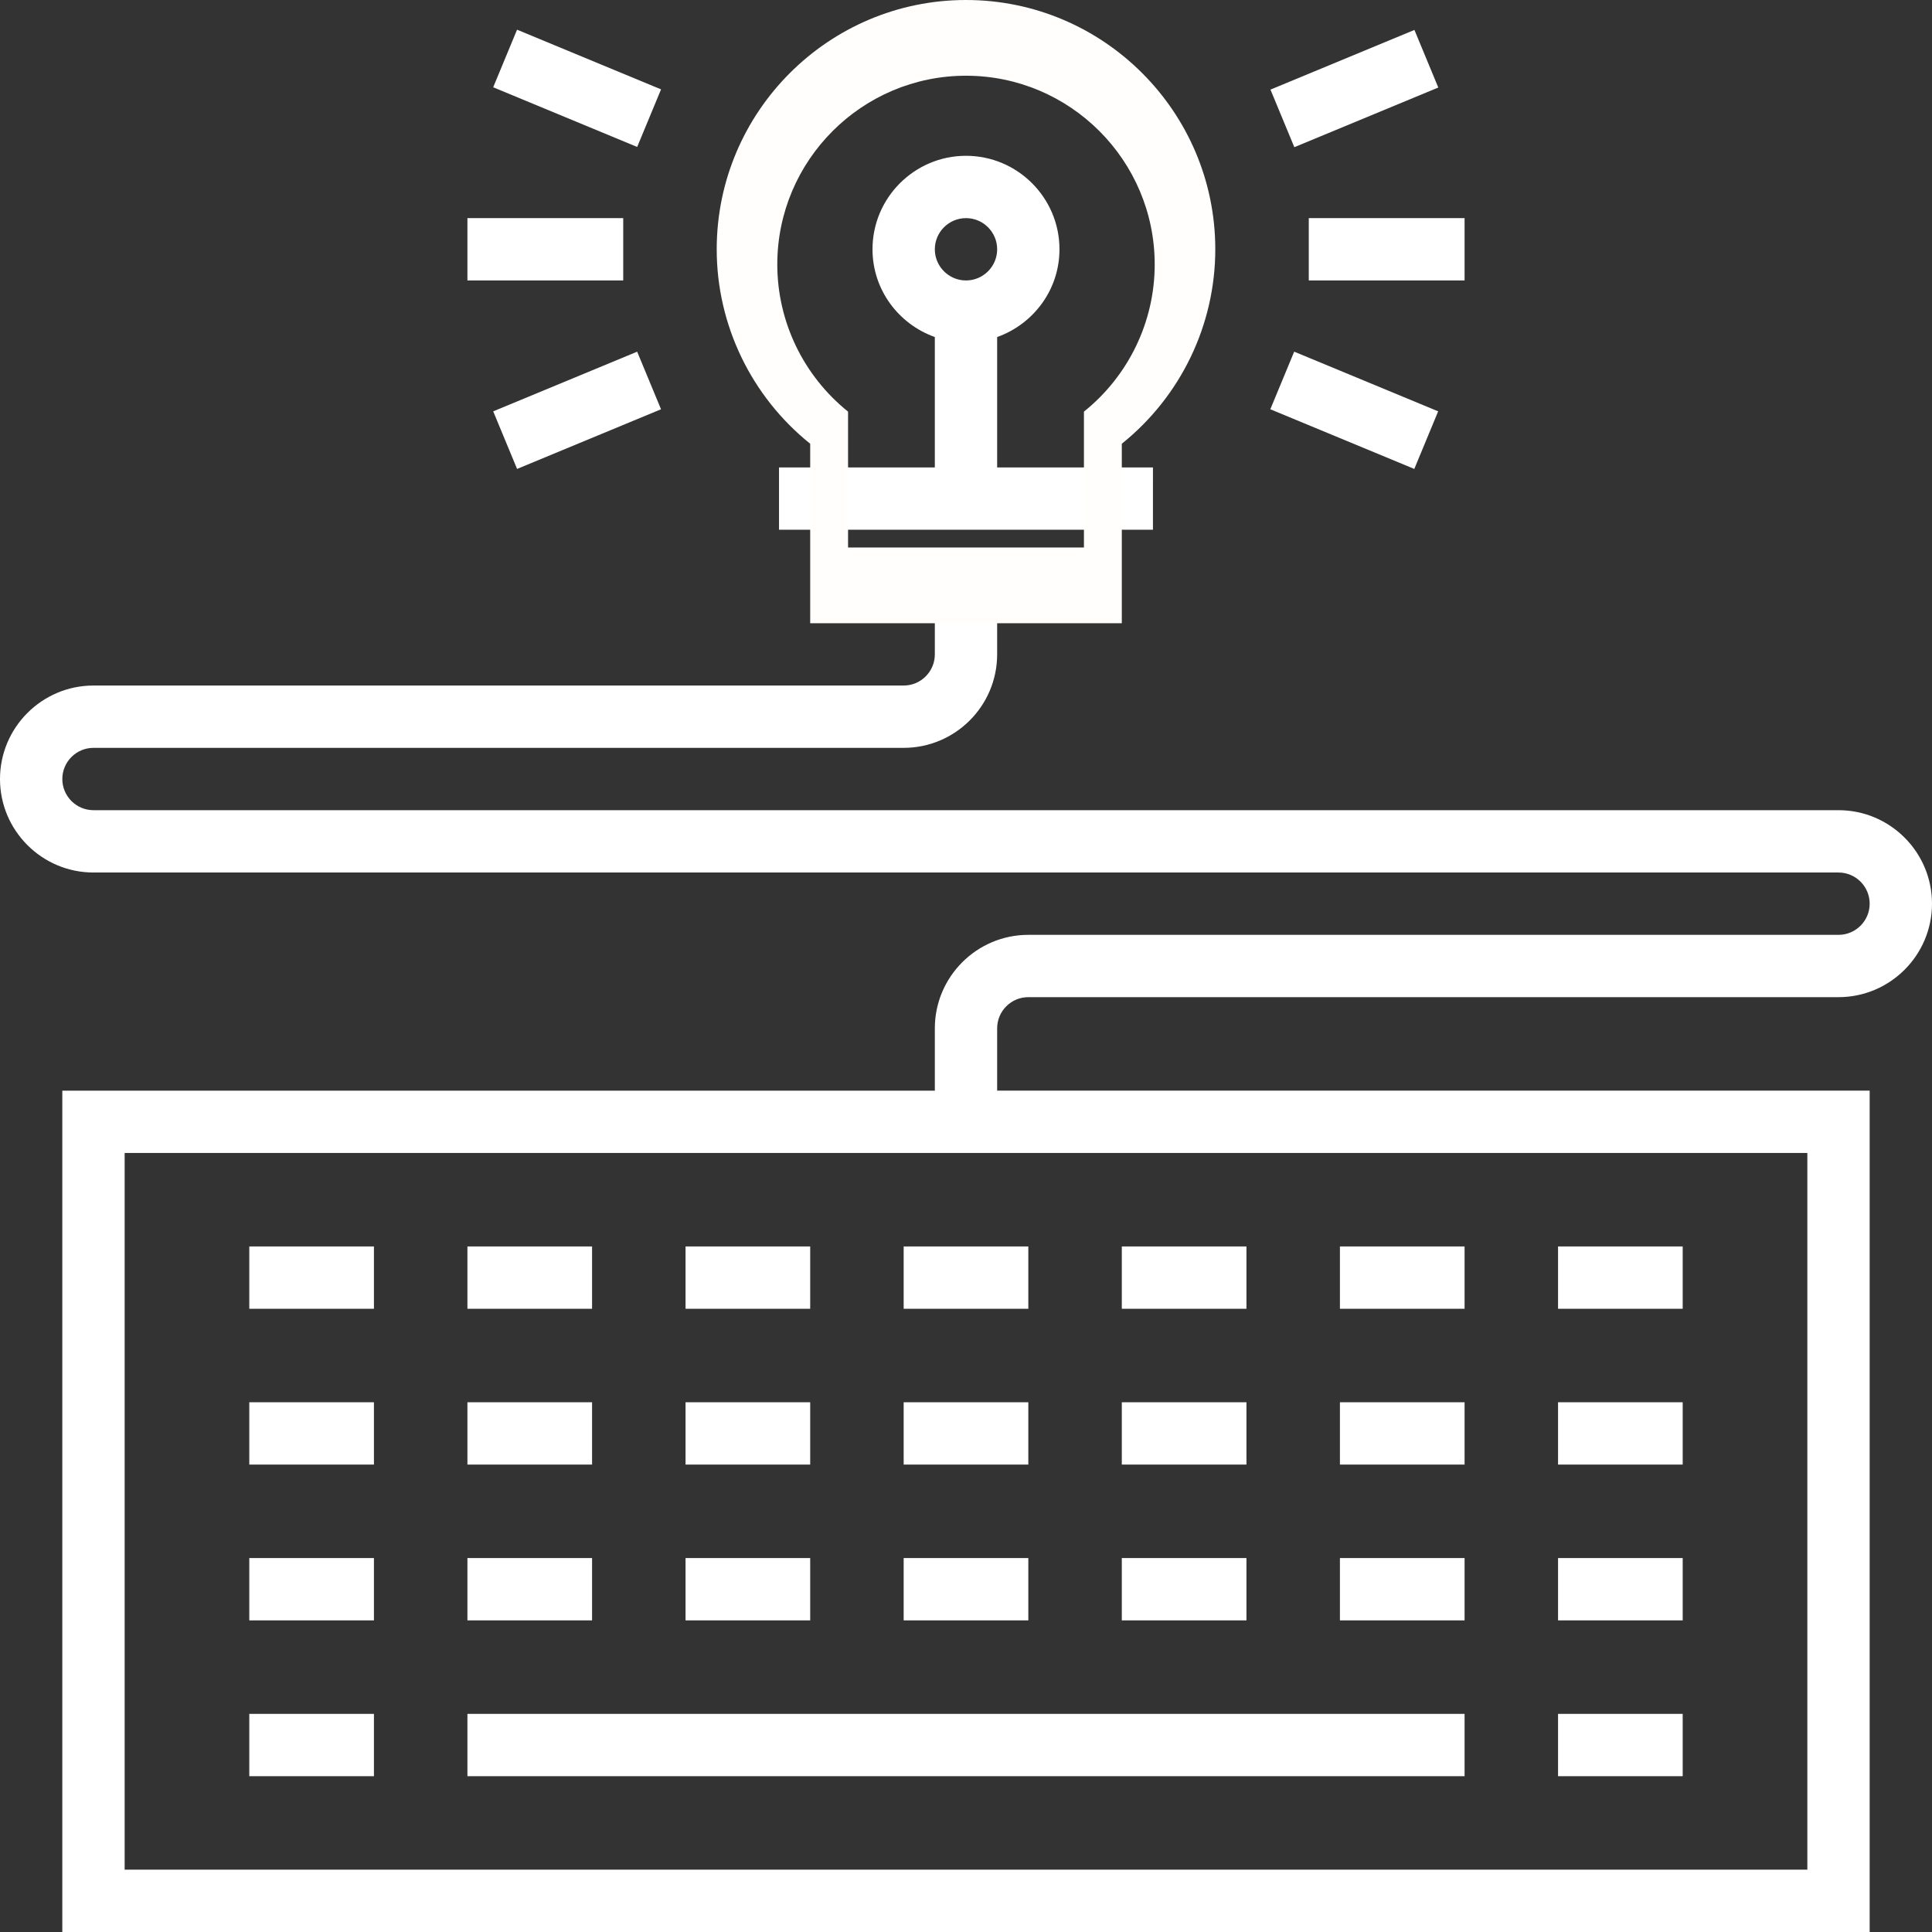 <?xml version="1.0" encoding="utf-8"?>
<!-- Generator: Adobe Illustrator 15.0.0, SVG Export Plug-In . SVG Version: 6.00 Build 0)  -->
<!DOCTYPE svg PUBLIC "-//W3C//DTD SVG 1.1//EN" "http://www.w3.org/Graphics/SVG/1.1/DTD/svg11.dtd">
<svg version="1.1" id="Layer_1" xmlns="http://www.w3.org/2000/svg" xmlns:xlink="http://www.w3.org/1999/xlink" x="0px" y="0px"
	 width="160px" height="160px" viewBox="0 0 160 160" enable-background="new 0 0 160 160" xml:space="preserve">
<rect x="0" y="0" width="160" height="160" fill="#333333" stroke="none"/>
<g>
	<g>
		<path fill="#FFFFFF" d="M85.161,82.58h67.097c4.268,0,7.742-3.474,7.742-7.742s-3.475-7.742-7.742-7.742H7.742
			c-1.425,0-2.581-1.159-2.581-2.581s1.156-2.581,2.581-2.581h67.096c4.268,0,7.742-3.474,7.742-7.742v-5.162h-5.161v5.162
			c0,1.422-1.156,2.581-2.581,2.581H7.742C3.474,56.774,0,60.247,0,64.516s3.474,7.742,7.742,7.742h144.516
			c1.425,0,2.58,1.159,2.58,2.581s-1.155,2.581-2.58,2.581H85.161c-4.269,0-7.742,3.474-7.742,7.743v5.161H5.161V160h149.677V90.322
			H82.58v-5.161C82.58,83.739,83.736,82.58,85.161,82.58z M149.677,154.838H10.323V95.483h139.354V154.838z"/>
		<rect x="20.645" y="103.226" fill="#FFFFFF" width="10.323" height="5.161"/>
		<rect x="38.71" y="103.226" fill="#FFFFFF" width="10.323" height="5.161"/>
		<rect x="56.774" y="103.226" fill="#FFFFFF" width="10.323" height="5.161"/>
		<rect x="74.838" y="103.226" fill="#FFFFFF" width="10.323" height="5.161"/>
		<rect x="92.903" y="103.226" fill="#FFFFFF" width="10.323" height="5.161"/>
		<rect x="110.967" y="103.226" fill="#FFFFFF" width="10.323" height="5.161"/>
		<rect x="129.031" y="103.226" fill="#FFFFFF" width="10.323" height="5.161"/>
		<path fill="#FFFFFF" d="M95.483,38.71H82.58V27.912c2.996-1.068,5.161-3.907,5.161-7.267c0-4.268-3.474-7.742-7.742-7.742
			c-4.268,0-7.742,3.474-7.742,7.742c0,3.36,2.165,6.199,5.161,7.267V38.71H64.515v5.161h30.967L95.483,38.71L95.483,38.71z
			 M80,18.064c1.424,0,2.581,1.159,2.581,2.581S81.424,23.226,80,23.226s-2.581-1.159-2.581-2.581S78.575,18.064,80,18.064z"/>
		<rect x="38.71" y="18.064" fill="#FFFFFF" width="12.903" height="5.161"/>
		
			<rect x="41.359" y="31.396" transform="matrix(-0.924 0.383 -0.383 -0.924 104.984 47.063)" fill="#FFFFFF" width="12.902" height="5.161"/>
		
			<rect x="109.605" y="27.519" transform="matrix(-0.383 0.924 -0.924 -0.383 186.509 -56.67)" fill="#FFFFFF" width="5.162" height="12.904"/>
		<rect x="108.387" y="18.064" fill="#FFFFFF" width="12.903" height="5.161"/>
		
			<rect x="105.735" y="4.733" transform="matrix(-0.924 0.383 -0.383 -0.924 218.625 -28.875)" fill="#FFFFFF" width="12.902" height="5.161"/>
		
			<rect x="45.231" y="0.859" transform="matrix(-0.383 0.924 -0.924 -0.383 72.862 -34.063)" fill="#FFFFFF" width="5.161" height="12.905"/>
		<rect x="20.645" y="116.129" fill="#FFFFFF" width="10.323" height="5.161"/>
		<rect x="38.71" y="116.129" fill="#FFFFFF" width="10.323" height="5.161"/>
		<rect x="56.774" y="116.129" fill="#FFFFFF" width="10.323" height="5.161"/>
		<rect x="74.838" y="116.129" fill="#FFFFFF" width="10.323" height="5.161"/>
		<rect x="92.903" y="116.129" fill="#FFFFFF" width="10.323" height="5.161"/>
		<rect x="110.967" y="116.129" fill="#FFFFFF" width="10.323" height="5.161"/>
		<rect x="129.031" y="116.129" fill="#FFFFFF" width="10.323" height="5.161"/>
		<rect x="20.645" y="129.031" fill="#FFFFFF" width="10.323" height="5.162"/>
		<rect x="38.71" y="129.031" fill="#FFFFFF" width="10.323" height="5.162"/>
		<rect x="56.774" y="129.031" fill="#FFFFFF" width="10.323" height="5.162"/>
		<rect x="74.838" y="129.031" fill="#FFFFFF" width="10.323" height="5.162"/>
		<rect x="92.903" y="129.031" fill="#FFFFFF" width="10.323" height="5.162"/>
		<rect x="110.967" y="129.031" fill="#FFFFFF" width="10.323" height="5.162"/>
		<rect x="129.031" y="129.031" fill="#FFFFFF" width="10.323" height="5.162"/>
		<rect x="20.645" y="141.936" fill="#FFFFFF" width="10.323" height="5.161"/>
		<rect x="38.71" y="141.936" fill="#FFFFFF" width="82.58" height="5.161"/>
		<rect x="129.031" y="141.936" fill="#FFFFFF" width="10.323" height="5.161"/>
		<path fill="#FFFEFD" d="M100.645,20.645C100.645,9.262,91.383,0,80,0S59.355,9.262,59.355,20.646
			c0,6.271,2.87,12.191,7.742,16.103v14.864h25.807l-0.001-14.865C97.775,32.838,100.645,26.918,100.645,20.645z M89.767,34.089
			l0.001,11.253H70.232V34.089c-3.688-2.961-5.86-7.443-5.86-12.19c0-8.617,7.011-15.628,15.628-15.628
			c8.618,0,15.628,7.011,15.628,15.628C95.628,26.648,93.456,31.129,89.767,34.089z"/>
	</g>
</g>
</svg>
